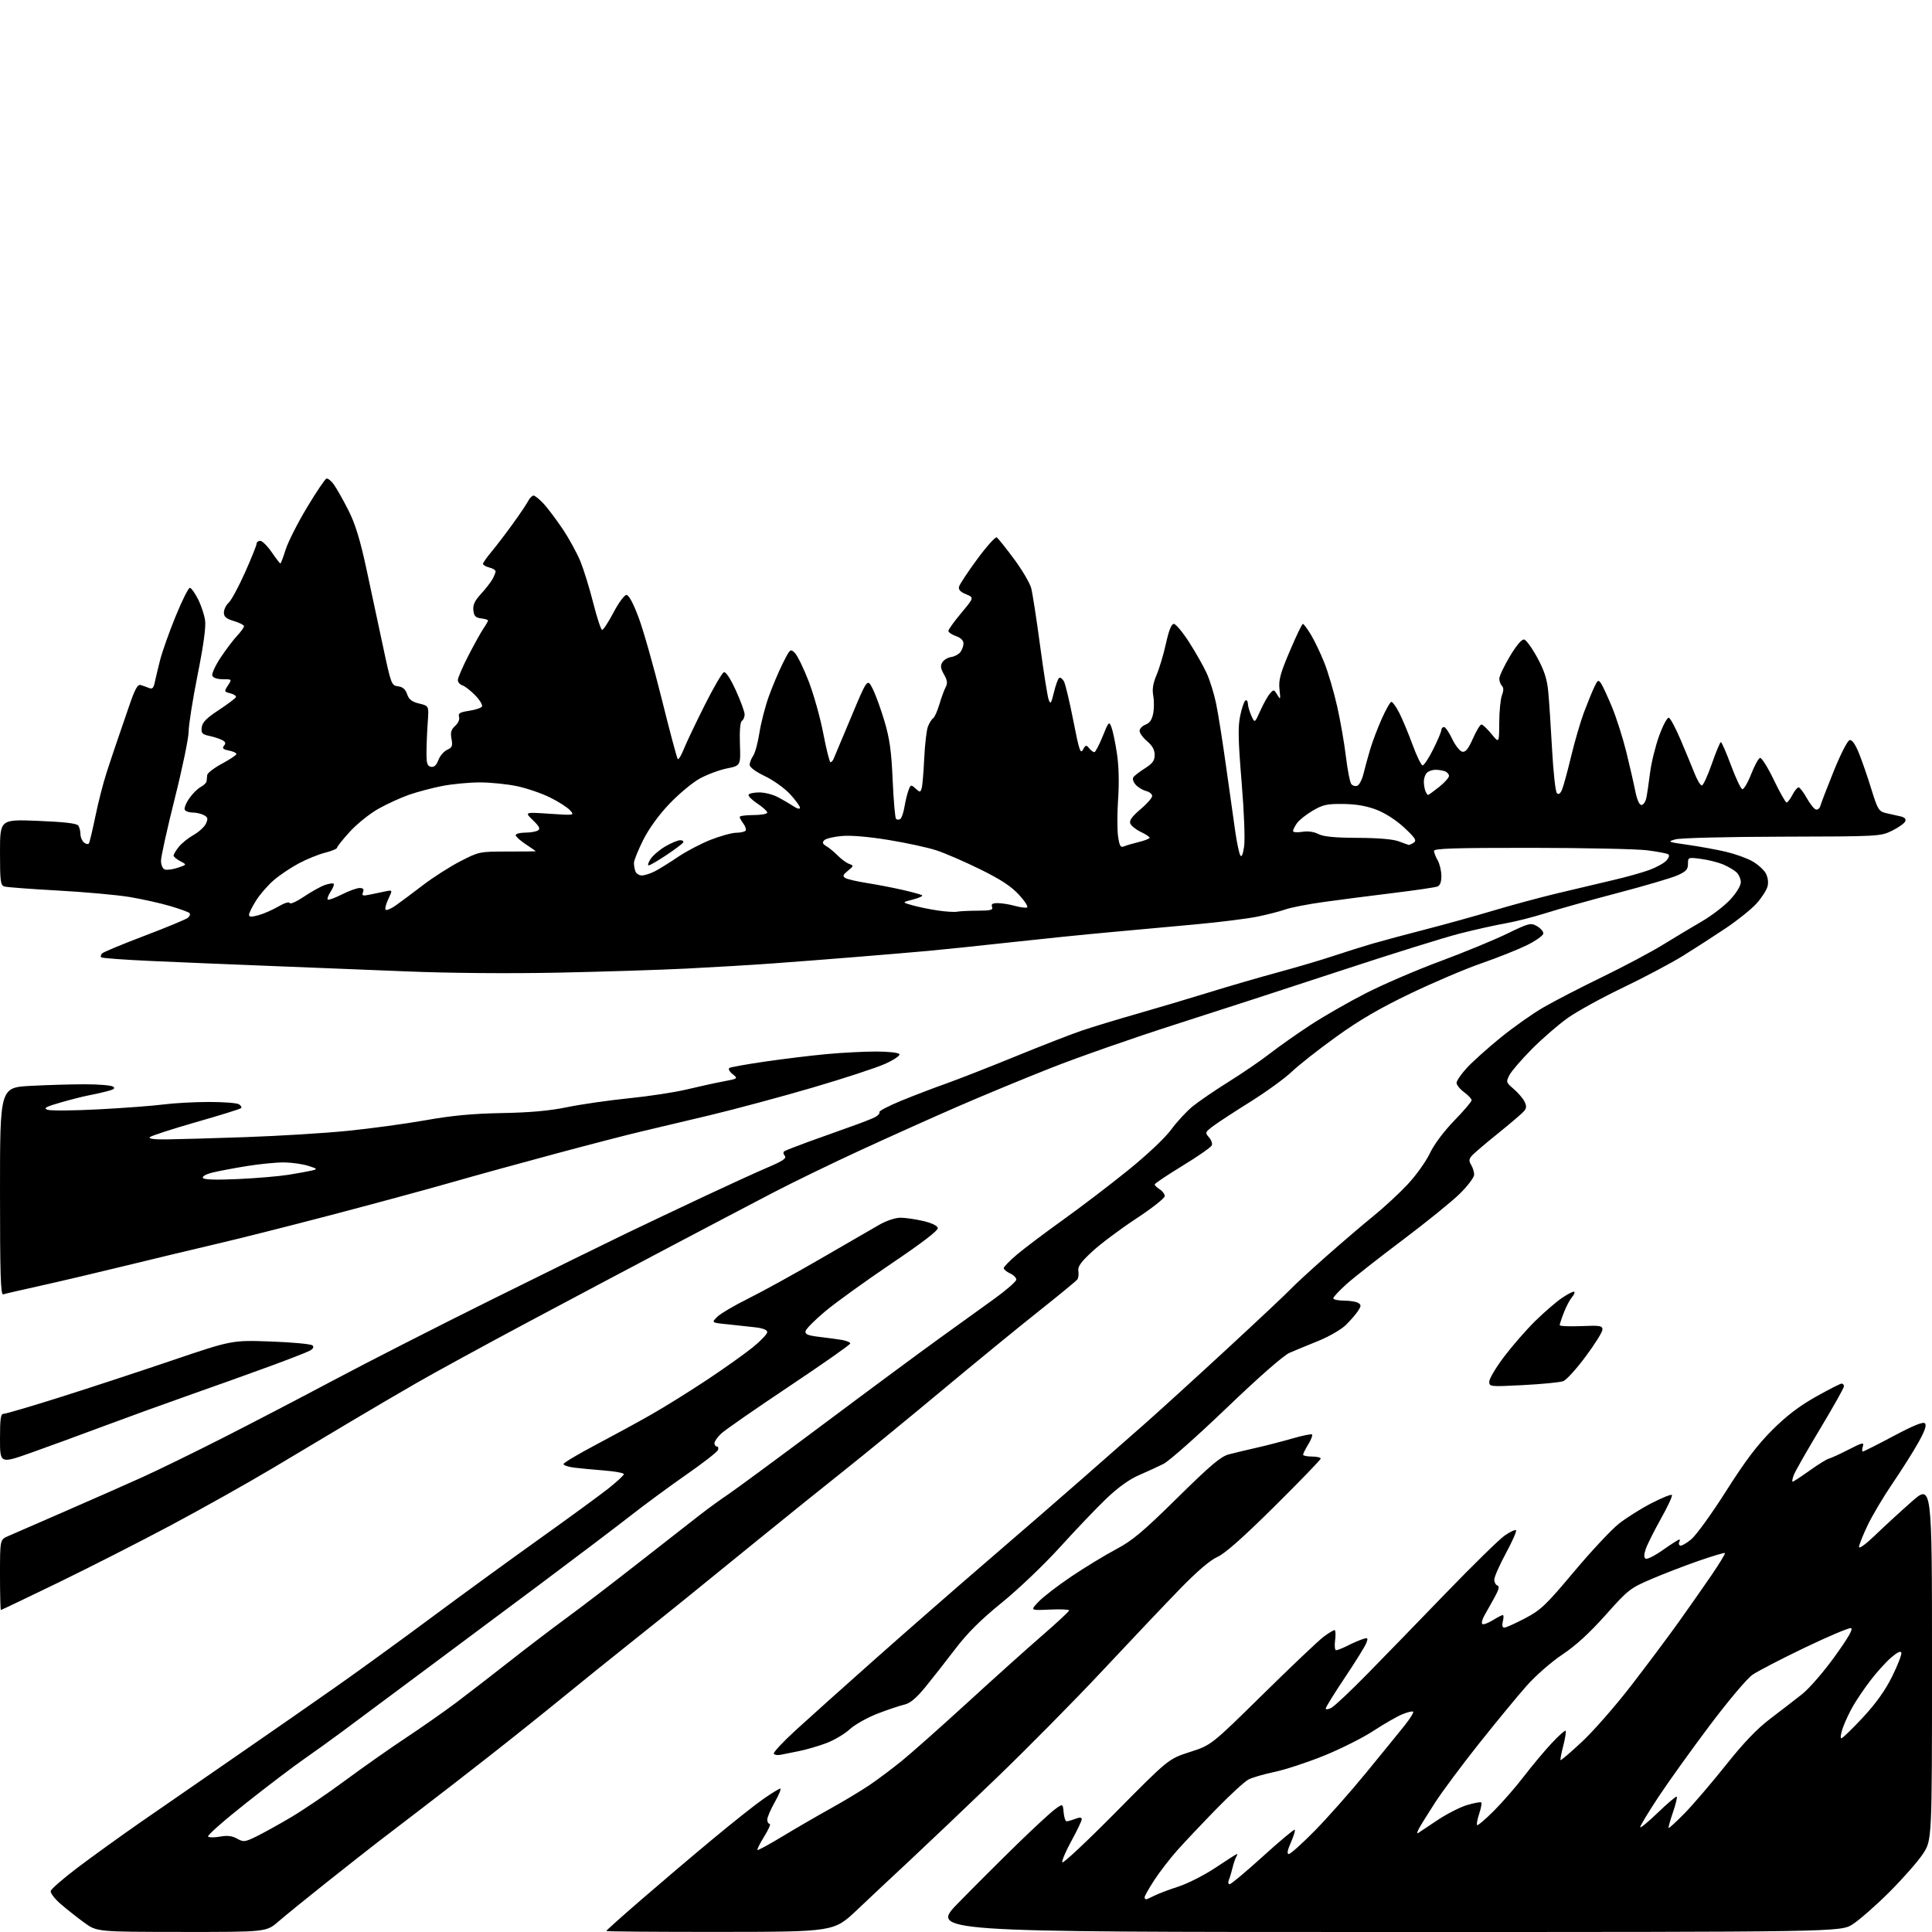 <?xml version="1.0" encoding="UTF-8" standalone="no"?>
<svg 
  version="1.1" 
  xmlns="http://www.w3.org/2000/svg" 
  xmlns:xlink="http://www.w3.org/1999/xlink" 
  xmlns:svg="http://www.w3.org/2000/svg"
  xmlns:rdf="http://www.w3.org/1999/02/22-rdf-syntax-ns#"
  xmlns:cc="http://creativecommons.org/ns#"
  xmlns:dc="http://purl.org/dc/elements/1.1/"
  viewBox="0 0 768 768"
  width="768"
  height="768"
>
<style>svg {background-color: white; }</style>"
<path stroke="none" fill="black" fill-rule="evenodd" d="M72.19,767.97C38.50,767.94 38.50,767.94 33.41,764.22C30.61,762.17 26.41,758.85 24.07,756.83C21.74,754.81 19.98,752.50 20.16,751.70C20.35,750.89 25.22,746.66 31.00,742.29C36.78,737.93 47.93,729.89 55.78,724.43C63.64,718.97 80.84,707.08 94.02,698.00C107.19,688.92 125.28,676.35 134.23,670.05C143.18,663.75 160.18,651.41 172.00,642.62C183.82,633.84 202.95,619.92 214.50,611.68C226.05,603.44 238.31,594.48 241.75,591.77C245.19,589.05 248.00,586.45 248.00,586.00C248.00,585.54 244.51,584.89 240.25,584.55C235.99,584.21 230.59,583.70 228.25,583.41C225.91,583.12 224.00,582.48 224.00,581.99C224.00,581.51 229.74,578.08 236.75,574.38C243.76,570.68 253.78,565.22 259.00,562.24C264.23,559.26 274.14,553.09 281.03,548.52C287.92,543.95 296.13,538.11 299.28,535.55C302.43,532.99 305.00,530.28 305.00,529.54C305.00,528.67 303.30,527.99 300.25,527.63C297.64,527.32 292.64,526.78 289.13,526.42C282.77,525.78 282.77,525.78 285.13,523.45C286.44,522.17 292.00,518.89 297.50,516.17C303.00,513.44 315.82,506.38 326.00,500.47C336.18,494.56 346.75,488.45 349.50,486.88C352.42,485.22 355.95,484.05 358.00,484.06C359.93,484.07 363.98,484.66 367.00,485.37C370.35,486.15 372.61,487.24 372.79,488.15C372.98,489.13 366.53,494.08 354.29,502.33C343.96,509.31 332.13,517.84 328.01,521.29C323.88,524.75 320.37,528.29 320.21,529.17C319.97,530.41 321.15,530.90 325.70,531.43C328.89,531.80 332.96,532.36 334.75,532.66C336.54,532.97 338.00,533.60 338.00,534.05C338.00,534.51 327.09,542.17 313.75,551.07C300.41,559.97 288.26,568.41 286.75,569.81C285.24,571.22 284.00,572.96 284.00,573.69C284.00,574.41 284.44,575.00 284.97,575.00C285.50,575.00 285.69,575.64 285.40,576.41C285.10,577.19 279.46,581.58 272.87,586.16C266.28,590.75 256.30,598.09 250.70,602.48C245.09,606.87 228.74,619.24 214.38,629.98C200.01,640.71 178.26,656.92 166.04,666.00C153.83,675.08 140.38,685.08 136.17,688.23C131.95,691.38 125.12,696.29 121.00,699.15C116.88,702.00 106.39,709.96 97.71,716.83C89.02,723.70 82.27,729.65 82.71,730.07C83.14,730.48 85.30,730.48 87.50,730.08C90.37,729.55 92.27,729.78 94.23,730.88C96.77,732.30 97.31,732.25 101.73,730.11C104.36,728.84 110.55,725.42 115.50,722.50C120.45,719.59 130.12,713.03 137.00,707.93C143.88,702.84 154.77,695.17 161.21,690.90C167.66,686.63 176.66,680.33 181.21,676.91C185.77,673.49 195.28,666.14 202.34,660.59C209.40,655.04 219.79,647.12 225.42,643.00C231.05,638.88 243.95,629.00 254.08,621.06C264.21,613.12 275.20,604.53 278.50,601.98C281.80,599.43 286.75,595.84 289.50,594.01C292.25,592.17 309.35,579.57 327.50,566.00C345.65,552.42 366.39,537.08 373.58,531.91C380.77,526.73 390.56,519.68 395.33,516.24C400.10,512.79 404.00,509.38 404.00,508.65C404.00,507.92 402.88,506.81 401.50,506.18C400.13,505.56 399.00,504.62 399.00,504.10C399.00,503.58 401.36,501.16 404.25,498.71C407.14,496.27 415.35,490.08 422.50,484.96C429.65,479.84 441.32,470.94 448.44,465.18C456.03,459.04 463.10,452.37 465.56,449.03C467.86,445.90 471.71,441.74 474.12,439.78C476.53,437.82 483.00,433.40 488.50,429.96C494.00,426.53 501.33,421.51 504.79,418.81C508.26,416.11 515.46,411.03 520.80,407.53C526.15,404.03 536.14,398.29 543.01,394.79C549.88,391.28 563.15,385.57 572.50,382.11C581.85,378.64 593.73,373.75 598.91,371.24C607.74,366.95 608.48,366.76 610.91,368.12C612.33,368.92 613.50,370.23 613.50,371.04C613.50,371.84 610.58,373.94 607.00,375.71C603.42,377.47 595.33,380.70 589.00,382.89C582.67,385.07 569.93,390.49 560.67,394.93C548.47,400.78 540.36,405.51 531.17,412.13C524.20,417.14 516.25,423.40 513.50,426.03C510.75,428.66 503.32,434.04 497.00,437.99C490.68,441.94 484.01,446.30 482.19,447.68C479.04,450.07 478.96,450.30 480.56,452.06C481.48,453.09 482.01,454.53 481.72,455.28C481.44,456.02 476.21,459.67 470.10,463.39C464.00,467.11 459.00,470.47 459.00,470.84C459.00,471.21 459.90,472.08 461.00,472.77C462.10,473.45 463.00,474.68 463.00,475.49C463.00,476.30 457.84,480.35 451.54,484.49C445.24,488.64 437.43,494.49 434.18,497.50C429.67,501.67 428.36,503.50 428.66,505.23C428.87,506.48 428.70,507.99 428.27,508.58C427.85,509.18 420.98,514.83 413.00,521.16C405.02,527.48 387.47,541.84 374.00,553.08C360.52,564.31 343.25,578.45 335.63,584.50C328.00,590.55 312.93,602.68 302.13,611.45C291.33,620.22 278.04,631.02 272.58,635.45C267.12,639.88 256.99,648.00 250.06,653.50C243.14,659.00 231.40,668.46 223.98,674.52C216.57,680.58 203.30,691.19 194.50,698.08C185.70,704.98 173.55,714.40 167.50,719.00C161.45,723.61 153.57,729.64 150.00,732.40C146.43,735.16 137.20,742.42 129.50,748.54C121.80,754.65 113.34,761.53 110.69,763.83C105.88,768.00 105.88,768.00 72.19,767.97zM286.25,767.96C261.36,767.98 241.00,767.82 241.00,767.60C241.00,767.38 247.19,761.84 254.75,755.30C262.31,748.75 275.02,737.96 283.00,731.33C290.98,724.69 300.16,717.40 303.42,715.13C306.67,712.86 309.71,711.00 310.17,711.00C310.64,711.00 309.66,713.40 308.01,716.33C306.35,719.26 305.00,722.41 305.00,723.33C305.00,724.25 305.43,725.00 305.96,725.00C306.49,725.00 305.52,727.25 303.80,730.01C302.09,732.77 300.87,735.19 301.09,735.40C301.32,735.61 305.77,733.19 311.00,730.02C316.23,726.86 324.77,721.90 330.00,719.00C335.23,716.10 342.20,711.91 345.50,709.69C348.80,707.47 354.65,703.09 358.50,699.96C362.35,696.83 374.05,686.44 384.50,676.88C394.95,667.31 408.34,655.30 414.25,650.17C420.16,645.05 425.00,640.54 425.00,640.16C425.00,639.78 421.51,639.63 417.25,639.83C409.50,640.20 409.50,640.20 412.87,636.68C414.72,634.75 420.61,630.22 425.97,626.62C431.32,623.02 439.25,618.20 443.60,615.89C450.15,612.42 454.31,608.93 468.00,595.44C481.26,582.37 485.28,578.98 488.50,578.13C490.70,577.55 495.65,576.36 499.50,575.50C503.35,574.63 509.77,572.97 513.77,571.81C517.76,570.65 521.27,569.94 521.57,570.24C521.87,570.53 521.19,572.29 520.06,574.14C518.93,575.99 518.01,577.84 518.00,578.25C518.00,578.66 519.58,579.00 521.50,579.00C523.42,579.00 525.00,579.36 525.00,579.81C525.00,580.25 516.74,588.80 506.65,598.80C494.04,611.29 486.92,617.59 483.90,618.93C481.03,620.20 475.84,624.64 468.99,631.69C463.21,637.63 449.39,652.21 438.28,664.09C427.17,675.96 408.05,695.31 395.79,707.09C383.53,718.87 368.19,733.46 361.70,739.51C355.20,745.55 345.75,754.42 340.70,759.21C331.50,767.92 331.50,767.92 286.25,767.96zM550.61,768.00C369.61,768.00 369.61,768.00 381.06,756.32C387.35,749.89 397.78,739.48 404.23,733.19C410.69,726.89 417.44,720.65 419.23,719.32C422.50,716.90 422.50,716.90 422.81,720.45C422.98,722.40 423.51,724.00 424.00,724.00C424.48,724.00 426.02,723.56 427.43,723.02C429.26,722.33 430.00,722.38 430.00,723.19C430.00,723.82 428.17,727.66 425.94,731.73C423.70,735.80 422.05,739.66 422.27,740.31C422.49,740.96 432.08,731.97 443.58,720.34C464.50,699.19 464.50,699.19 473.00,696.45C481.50,693.72 481.50,693.72 502.00,673.55C513.27,662.45 524.12,652.17 526.09,650.69C528.07,649.21 530.04,648.00 530.48,648.00C530.91,648.00 531.02,649.80 530.73,652.00C530.43,654.22 530.61,656.00 531.13,656.00C531.65,656.00 533.75,655.16 535.79,654.13C537.83,653.10 540.51,651.94 541.75,651.56C543.78,650.93 543.91,651.09 543.11,653.18C542.62,654.46 538.79,660.61 534.61,666.86C530.42,673.11 527.00,678.64 527.00,679.15C527.00,679.66 528.01,679.53 529.25,678.88C530.49,678.22 536.84,672.24 543.37,665.59C549.90,658.94 564.02,644.41 574.74,633.30C585.47,622.19 596.00,611.89 598.14,610.40C600.28,608.92 602.31,607.97 602.64,608.30C602.97,608.63 601.16,612.74 598.62,617.44C596.08,622.14 594.00,626.85 594.00,627.91C594.00,628.97 594.56,630.03 595.25,630.26C596.15,630.57 595.81,631.92 594.05,635.09C592.71,637.52 590.92,640.71 590.07,642.19C589.23,643.66 588.84,645.18 589.22,645.55C589.59,645.92 591.43,645.28 593.32,644.11C595.20,642.95 597.03,642.00 597.39,642.00C597.75,642.00 597.76,643.12 597.41,644.50C597.00,646.14 597.20,647.00 598.00,647.00C598.66,647.00 602.36,645.34 606.21,643.32C612.51,640.01 614.49,638.12 625.70,624.76C632.56,616.59 640.61,607.98 643.60,605.64C646.58,603.30 652.39,599.65 656.51,597.53C660.63,595.41 664.27,593.94 664.60,594.27C664.93,594.60 662.98,598.84 660.26,603.68C657.54,608.53 654.83,613.95 654.22,615.73C653.46,617.96 653.44,619.15 654.16,619.60C654.74,619.96 657.84,618.39 661.06,616.12C664.27,613.86 667.18,612.00 667.51,612.00C667.84,612.00 667.86,612.42 667.54,612.93C667.23,613.44 667.35,614.10 667.81,614.38C668.28,614.67 670.28,613.57 672.26,611.94C674.24,610.30 680.49,601.66 686.15,592.73C693.76,580.74 698.54,574.41 704.47,568.48C710.18,562.79 715.20,558.95 721.82,555.23C726.94,552.35 731.56,550.00 732.07,550.00C732.58,550.00 733.00,550.49 733.00,551.10C733.00,551.70 728.74,559.28 723.54,567.94C718.33,576.60 713.62,584.88 713.06,586.34C712.50,587.80 712.30,589.00 712.60,589.00C712.90,589.00 715.93,587.01 719.34,584.58C722.75,582.14 726.20,580.01 727.00,579.83C727.81,579.65 731.32,578.04 734.80,576.26C740.46,573.36 741.06,573.23 740.50,575.01C740.15,576.10 740.15,577.00 740.51,577.00C740.86,577.00 746.33,574.24 752.65,570.88C760.69,566.60 764.47,565.07 765.20,565.80C765.94,566.54 765.14,568.84 762.56,573.46C760.53,577.09 755.95,584.34 752.38,589.57C748.81,594.80 744.34,602.31 742.44,606.26C740.55,610.21 739.00,614.12 739.00,614.94C739.00,615.79 741.71,613.82 745.25,610.41C748.69,607.09 755.21,601.09 759.75,597.08C768.00,589.79 768.00,589.79 768.00,660.66C768.00,731.53 768.00,731.53 764.35,737.01C762.35,740.03 756.33,746.86 750.99,752.19C745.64,757.52 739.09,763.25 736.44,764.94C731.61,768.00 731.61,768.00 550.61,768.00zM455.55,755.00C455.85,755.00 457.34,754.36 458.85,753.58C460.36,752.80 464.67,751.16 468.43,749.95C472.18,748.74 478.87,745.33 483.28,742.37C487.69,739.42 491.49,737.00 491.71,737.00C491.94,737.00 491.81,737.50 491.43,738.12C491.05,738.73 490.40,740.65 489.98,742.37C489.57,744.09 488.91,746.29 488.51,747.25C488.10,748.25 488.23,749.00 488.81,749.00C489.38,749.00 495.32,744.02 502.02,737.94C508.73,731.85 514.42,727.09 514.69,727.35C514.95,727.62 514.25,729.90 513.14,732.42C511.75,735.56 511.49,737.00 512.33,737.00C512.99,737.00 517.64,732.84 522.64,727.75C527.65,722.66 536.87,712.25 543.12,704.62C549.38,696.98 556.25,688.54 558.40,685.85C560.54,683.16 562.05,680.72 561.76,680.42C561.46,680.13 559.48,680.61 557.36,681.49C555.24,682.37 550.06,685.35 545.85,688.11C541.64,690.86 532.78,695.30 526.16,697.97C519.54,700.64 510.72,703.53 506.55,704.39C502.39,705.26 497.74,706.61 496.24,707.41C494.73,708.21 488.97,713.50 483.43,719.18C477.89,724.86 470.95,732.20 468.01,735.50C465.07,738.80 460.94,744.16 458.83,747.41C456.72,750.65 455.00,753.69 455.00,754.16C455.00,754.62 455.25,755.00 455.55,755.00zM563.65,728.71C564.12,728.41 567.55,726.12 571.29,723.62C575.02,721.11 580.38,718.37 583.21,717.53C586.03,716.69 588.56,716.23 588.83,716.50C589.10,716.77 588.73,718.79 588.00,721.00C587.27,723.21 586.90,725.23 587.17,725.51C587.45,725.78 590.46,723.22 593.87,719.81C597.28,716.40 602.64,710.25 605.78,706.13C608.93,702.02 613.83,696.15 616.68,693.09C619.53,690.03 622.08,687.74 622.35,688.01C622.62,688.28 622.20,690.94 621.43,693.93C620.65,696.91 620.17,699.50 620.34,699.68C620.52,699.86 624.34,696.59 628.82,692.42C633.31,688.25 642.08,678.24 648.32,670.17C654.55,662.10 663.02,650.77 667.15,645.00C671.27,639.23 677.22,630.73 680.37,626.13C683.51,621.52 685.91,617.58 685.69,617.36C685.47,617.14 680.74,618.55 675.16,620.49C669.59,622.43 661.10,625.70 656.31,627.76C648.00,631.32 647.15,632.00 638.24,642.00C631.90,649.12 626.38,654.17 621.08,657.70C616.63,660.67 610.49,666.04 606.80,670.20C603.24,674.22 594.79,684.48 588.01,693.00C581.23,701.52 573.36,712.10 570.51,716.50C567.66,720.90 564.76,725.57 564.06,726.87C563.37,728.17 563.18,729.00 563.65,728.71zM659.04,720.53C662.91,716.80 666.28,713.95 666.54,714.21C666.80,714.46 666.10,717.29 665.00,720.50C663.90,723.71 663.14,726.47 663.31,726.64C663.49,726.82 666.37,724.16 669.73,720.73C673.08,717.30 680.40,708.75 686.00,701.72C693.14,692.75 698.42,687.23 703.71,683.22C707.86,680.07 713.56,675.68 716.37,673.45C719.22,671.19 724.97,664.55 729.36,658.45C734.89,650.75 736.79,647.41 735.75,647.20C734.93,647.04 726.66,650.54 717.38,654.99C708.10,659.44 698.76,664.29 696.64,665.75C694.45,667.27 687.09,676.00 679.59,685.96C672.33,695.61 663.16,708.41 659.20,714.40C655.24,720.40 652.00,725.76 652.00,726.32C652.00,726.87 655.17,724.27 659.04,720.53zM310.31,697.55C309.11,697.80 307.88,697.62 307.59,697.14C307.29,696.66 311.20,692.47 316.27,687.82C321.35,683.17 335.62,670.38 348.00,659.39C360.38,648.41 380.62,630.72 393.00,620.08C405.38,609.44 422.22,594.84 430.43,587.62C438.64,580.40 449.66,570.72 454.93,566.10C460.19,561.47 474.85,548.14 487.50,536.46C500.15,524.78 511.62,513.99 513.00,512.49C514.38,510.99 520.67,505.19 527.00,499.59C533.33,494.00 541.88,486.68 546.02,483.34C550.15,479.99 556.25,474.35 559.57,470.80C562.88,467.26 566.84,461.72 568.37,458.50C570.05,454.95 573.88,449.81 578.07,445.49C581.88,441.56 585.00,437.90 585.00,437.36C585.00,436.82 583.65,435.38 582.00,434.16C580.35,432.94 579.00,431.27 579.00,430.45C579.00,429.63 580.87,426.93 583.15,424.45C585.44,421.97 591.46,416.57 596.55,412.44C601.63,408.30 609.32,402.88 613.65,400.39C617.97,397.89 628.48,392.46 637.00,388.33C645.52,384.19 656.33,378.45 661.00,375.57C665.67,372.69 672.68,368.49 676.56,366.24C680.44,363.98 685.50,360.09 687.81,357.59C690.27,354.92 692.00,352.07 692.00,350.68C692.00,349.38 691.20,347.58 690.21,346.69C689.23,345.80 686.83,344.41 684.88,343.59C682.93,342.78 679.01,341.80 676.17,341.43C671.06,340.75 671.00,340.77 671.00,343.43C671.00,345.63 670.23,346.45 666.75,347.99C664.41,349.02 653.73,352.17 643.00,354.98C632.27,357.80 619.45,361.39 614.50,362.97C609.55,364.54 602.35,366.37 598.50,367.04C594.65,367.70 586.48,369.52 580.35,371.08C574.22,372.64 552.84,379.31 532.85,385.90C512.86,392.49 483.20,402.13 466.96,407.32C450.71,412.52 428.66,420.23 417.96,424.45C407.25,428.67 390.40,435.65 380.50,439.96C370.60,444.27 353.27,452.06 341.98,457.26C330.69,462.46 315.17,470.00 307.48,474.01C299.79,478.02 281.57,487.58 267.00,495.27C252.43,502.95 226.55,516.68 209.50,525.77C192.45,534.87 172.65,545.68 165.50,549.80C158.35,553.92 146.65,560.78 139.50,565.05C132.35,569.32 118.40,577.64 108.50,583.55C98.60,589.45 80.38,599.68 68.00,606.28C55.62,612.87 35.42,623.16 23.10,629.14C10.78,635.11 0.55,640.00 0.35,640.00C0.16,640.00 0.00,633.71 0.00,626.01C0.00,612.03 0.00,612.03 3.25,610.62C5.04,609.85 15.27,605.39 26.00,600.71C36.73,596.04 50.45,589.98 56.50,587.25C62.55,584.52 76.95,577.49 88.50,571.63C100.05,565.76 120.07,555.33 133.00,548.45C145.93,541.56 174.28,527.11 196.00,516.34C217.72,505.57 241.57,493.84 249.00,490.27C256.43,486.70 270.38,480.08 280.00,475.56C289.62,471.04 300.99,465.85 305.26,464.03C311.24,461.48 312.77,460.43 311.96,459.45C311.33,458.70 311.28,457.95 311.83,457.61C312.33,457.29 316.52,455.66 321.12,453.97C325.73,452.29 333.15,449.63 337.61,448.06C342.07,446.50 346.69,444.70 347.88,444.06C349.08,443.42 349.84,442.54 349.57,442.11C349.30,441.67 353.22,439.62 358.29,437.54C363.35,435.47 371.31,432.43 375.96,430.78C380.61,429.14 392.99,424.30 403.46,420.02C413.93,415.74 425.88,411.09 430.00,409.69C434.12,408.29 444.02,405.28 452.00,403.00C459.98,400.72 472.80,396.90 480.50,394.52C488.20,392.13 500.57,388.53 508.00,386.52C515.42,384.51 525.33,381.58 530.00,380.02C534.67,378.46 541.65,376.27 545.50,375.14C549.35,374.02 558.80,371.48 566.50,369.50C574.20,367.52 586.35,364.15 593.50,362.01C600.65,359.87 612.12,356.77 619.00,355.12C625.88,353.47 635.77,351.12 641.00,349.91C646.23,348.71 652.80,346.87 655.61,345.84C658.43,344.80 661.49,343.11 662.43,342.08C663.46,340.94 663.74,339.96 663.13,339.58C662.58,339.24 658.84,338.53 654.81,338.01C650.79,337.49 630.06,337.05 608.75,337.03C578.38,337.01 570.01,337.27 570.04,338.25C570.05,338.94 570.71,340.62 571.50,342.00C572.29,343.38 572.95,346.14 572.96,348.14C572.99,350.61 572.47,351.99 571.37,352.41C570.47,352.76 562.48,353.93 553.62,355.01C544.75,356.09 532.42,357.69 526.22,358.55C520.02,359.41 513.14,360.74 510.94,361.52C508.75,362.30 503.70,363.59 499.72,364.40C495.75,365.20 484.85,366.57 475.50,367.43C466.15,368.29 450.62,369.72 441.00,370.59C431.38,371.46 413.60,373.27 401.50,374.61C389.40,375.95 374.77,377.47 369.00,377.99C363.23,378.51 350.18,379.62 340.00,380.44C329.82,381.27 314.98,382.42 307.00,382.99C299.02,383.57 283.73,384.48 273.00,385.02C262.27,385.56 239.10,386.29 221.50,386.65C202.22,387.04 178.37,386.84 161.50,386.14C146.10,385.50 121.35,384.51 106.50,383.94C91.65,383.36 70.79,382.49 60.15,382.01C49.51,381.53 40.54,380.87 40.22,380.55C39.90,380.23 40.08,379.52 40.62,378.98C41.17,378.43 48.75,375.29 57.47,371.98C66.19,368.67 73.95,365.46 74.71,364.83C75.47,364.20 75.73,363.35 75.29,362.94C74.86,362.52 71.35,361.26 67.50,360.13C63.65,359.00 56.45,357.40 51.50,356.57C46.55,355.75 33.73,354.59 23.00,354.00C12.27,353.41 2.71,352.69 1.75,352.40C0.20,351.93 0.00,350.37 0.00,338.78C0.00,325.69 0.00,325.69 15.17,326.31C25.85,326.75 30.58,327.31 31.16,328.22C31.60,328.92 31.98,330.46 31.98,331.63C31.99,332.80 32.63,334.28 33.41,334.93C34.19,335.57 35.06,335.71 35.35,335.24C35.65,334.76 36.80,329.90 37.93,324.44C39.05,318.97 41.06,311.12 42.41,307.00C43.75,302.88 45.55,297.48 46.41,295.00C47.27,292.52 49.41,286.30 51.15,281.18C53.61,273.95 54.68,271.96 55.91,272.31C56.79,272.57 58.27,273.09 59.21,273.48C60.53,274.02 61.05,273.53 61.50,271.34C61.83,269.78 62.77,265.80 63.61,262.50C64.44,259.20 67.23,251.32 69.81,245.00C72.39,238.68 74.95,233.57 75.50,233.66C76.05,233.74 77.49,235.77 78.71,238.16C79.92,240.55 81.18,244.30 81.51,246.50C81.91,249.17 80.93,256.39 78.55,268.27C76.60,278.05 75.00,288.17 74.99,290.77C74.98,293.37 72.51,305.33 69.49,317.35C66.47,329.37 64.00,340.52 64.00,342.13C64.00,343.78 64.64,345.31 65.46,345.62C66.26,345.93 68.59,345.63 70.63,344.96C74.34,343.73 74.34,343.73 71.67,342.33C70.20,341.57 69.00,340.56 69.00,340.10C69.00,339.64 69.92,338.10 71.04,336.68C72.16,335.25 74.82,333.11 76.94,331.92C79.06,330.72 81.28,328.69 81.87,327.39C82.76,325.44 82.62,324.87 81.04,324.02C79.99,323.46 78.00,323.00 76.62,323.00C75.25,323.00 73.83,322.53 73.47,321.95C73.11,321.37 73.87,319.36 75.15,317.49C76.43,315.61 78.50,313.53 79.74,312.87C80.98,312.21 82.05,311.18 82.12,310.58C82.18,309.99 82.29,308.86 82.37,308.08C82.44,307.31 85.08,305.28 88.23,303.58C91.39,301.89 93.98,300.15 93.98,299.73C93.99,299.30 92.64,298.68 90.98,298.35C88.65,297.88 88.21,297.45 89.05,296.44C89.85,295.47 89.67,294.90 88.31,294.19C87.32,293.66 85.01,292.92 83.19,292.53C80.34,291.91 79.93,291.45 80.19,289.16C80.43,287.14 82.06,285.47 87.00,282.23C90.58,279.88 93.63,277.57 93.79,277.10C93.96,276.63 92.94,275.95 91.53,275.60C89.07,274.98 89.04,274.88 90.61,272.48C92.23,270.00 92.23,270.00 88.58,270.00C86.37,270.00 84.72,269.45 84.40,268.59C84.10,267.82 85.58,264.60 87.68,261.43C89.78,258.27 92.73,254.36 94.25,252.74C95.76,251.11 97.00,249.40 97.00,248.93C97.00,248.46 95.20,247.54 93.00,246.88C89.92,245.96 89.00,245.18 89.00,243.50C89.00,242.29 89.86,240.54 90.90,239.59C91.95,238.64 94.87,233.23 97.40,227.57C99.93,221.90 102.00,216.75 102.00,216.13C102.00,215.51 102.65,215.00 103.45,215.00C104.25,215.00 106.30,217.03 108.00,219.50C109.70,221.98 111.26,224.00 111.45,224.00C111.65,224.00 112.60,221.51 113.55,218.47C114.51,215.43 118.31,207.92 122.01,201.77C125.70,195.62 129.19,190.44 129.76,190.25C130.33,190.06 131.69,191.16 132.78,192.70C133.87,194.24 136.43,198.78 138.47,202.79C141.18,208.13 143.08,214.27 145.58,225.79C147.45,234.43 150.46,248.47 152.26,257.00C155.46,272.05 155.63,272.51 158.20,272.81C160.06,273.03 161.14,273.95 161.83,275.94C162.57,278.07 163.74,278.98 166.66,279.68C170.50,280.61 170.50,280.61 170.04,287.06C169.78,290.60 169.56,295.97 169.54,298.98C169.51,303.48 169.82,304.52 171.31,304.81C172.56,305.06 173.46,304.25 174.25,302.16C174.87,300.50 176.44,298.66 177.74,298.07C179.74,297.16 180.00,296.51 179.48,293.72C178.99,291.16 179.32,290.02 180.94,288.55C182.17,287.44 182.80,285.96 182.48,284.95C182.04,283.56 182.80,283.11 186.45,282.56C188.93,282.19 191.24,281.42 191.59,280.86C191.94,280.29 190.74,278.29 188.92,276.42C187.11,274.55 184.81,272.76 183.81,272.44C182.81,272.12 182.00,271.18 182.00,270.34C182.00,269.49 183.88,265.14 186.18,260.65C188.48,256.17 191.18,251.31 192.18,249.85C193.18,248.39 194.00,246.95 194.00,246.66C194.00,246.37 192.76,245.99 191.25,245.82C189.06,245.56 188.43,244.92 188.17,242.62C187.93,240.48 188.69,238.82 191.17,236.12C193.00,234.13 195.06,231.49 195.75,230.26C196.44,229.03 197.00,227.62 197.00,227.12C197.00,226.62 195.88,225.93 194.50,225.59C193.12,225.24 192.00,224.60 192.00,224.16C192.00,223.72 193.48,221.59 195.29,219.43C197.10,217.27 200.86,212.35 203.65,208.50C206.45,204.65 209.26,200.49 209.90,199.25C210.54,198.01 211.53,197.00 212.09,197.00C212.65,197.00 214.46,198.46 216.12,200.25C217.77,202.04 221.20,206.61 223.74,210.40C226.28,214.20 229.44,219.99 230.77,223.27C232.09,226.56 234.38,233.97 235.84,239.75C237.30,245.53 238.88,250.31 239.34,250.38C239.81,250.44 241.84,247.35 243.86,243.50C245.89,239.64 248.20,236.50 249.02,236.50C249.97,236.50 251.71,239.73 253.87,245.50C255.73,250.45 259.85,265.00 263.04,277.83C266.23,290.67 269.10,301.43 269.42,301.75C269.74,302.07 270.79,300.36 271.75,297.94C272.71,295.51 276.43,287.70 280.00,280.57C283.57,273.44 287.07,267.43 287.77,267.21C288.54,266.98 290.40,269.81 292.52,274.47C294.43,278.67 296.00,282.96 296.00,284.00C296.00,285.03 295.51,286.18 294.92,286.55C294.24,286.97 293.95,290.41 294.13,295.79C294.43,304.36 294.43,304.36 288.97,305.46C285.96,306.07 281.12,307.87 278.20,309.47C275.29,311.07 269.84,315.60 266.09,319.54C261.83,324.02 257.92,329.43 255.64,333.99C253.64,337.99 252.00,342.07 252.00,343.05C252.00,344.03 252.27,345.55 252.61,346.42C252.94,347.29 254.09,348.00 255.16,348.00C256.23,348.00 258.54,347.26 260.30,346.36C262.06,345.45 266.19,342.89 269.48,340.66C272.78,338.43 278.63,335.36 282.48,333.84C286.34,332.32 290.94,331.05 292.69,331.03C294.45,331.02 296.12,330.62 296.41,330.15C296.70,329.68 296.29,328.44 295.50,327.40C294.71,326.35 294.05,325.16 294.03,324.75C294.01,324.34 296.48,324.00 299.50,324.00C302.52,324.00 305.00,323.56 305.00,323.01C305.00,322.47 303.21,320.84 301.02,319.39C298.83,317.94 297.28,316.36 297.58,315.88C297.87,315.40 299.80,315.00 301.85,315.00C303.90,315.00 307.13,315.80 309.04,316.79C310.94,317.77 313.74,319.40 315.25,320.40C316.90,321.50 318.00,321.78 318.00,321.09C318.00,320.47 316.23,318.04 314.08,315.70C311.92,313.36 307.42,310.13 304.08,308.54C300.40,306.78 298.00,305.00 298.00,304.04C298.00,303.16 298.62,301.56 299.38,300.47C300.15,299.38 301.27,295.26 301.88,291.31C302.50,287.35 304.18,280.83 305.62,276.81C307.07,272.79 309.58,266.85 311.21,263.61C314.10,257.87 314.21,257.77 316.01,259.61C317.02,260.65 319.47,265.69 321.46,270.82C323.44,275.94 326.06,285.28 327.27,291.57C328.48,297.86 329.76,303.00 330.13,303.00C330.49,303.00 331.03,302.44 331.33,301.75C331.64,301.06 334.79,293.56 338.33,285.08C344.78,269.66 344.78,269.66 346.88,273.76C348.03,276.01 350.15,281.83 351.59,286.68C353.65,293.64 354.35,298.60 354.85,310.17C355.21,318.24 355.81,325.14 356.18,325.52C356.56,325.89 357.31,325.93 357.85,325.59C358.39,325.26 359.15,323.08 359.54,320.74C359.93,318.41 360.66,315.43 361.15,314.12C362.01,311.85 362.14,311.82 363.93,313.44C365.71,315.05 365.85,315.04 366.38,313.32C366.69,312.32 367.14,307.00 367.39,301.50C367.65,296.00 368.31,290.31 368.86,288.85C369.42,287.39 370.34,285.91 370.91,285.55C371.48,285.20 372.60,282.72 373.40,280.04C374.19,277.35 375.33,274.25 375.92,273.15C376.74,271.61 376.59,270.44 375.25,268.09C373.90,265.74 373.75,264.63 374.60,263.27C375.21,262.30 376.78,261.36 378.10,261.18C379.42,261.00 381.06,260.13 381.75,259.24C382.44,258.35 383.00,256.78 383.00,255.76C383.00,254.59 381.88,253.51 380.00,252.85C378.35,252.27 377.00,251.35 377.00,250.80C377.00,250.25 379.30,247.04 382.12,243.67C387.24,237.54 387.24,237.54 384.01,236.22C381.75,235.30 380.92,234.40 381.24,233.19C381.49,232.25 384.74,227.33 388.47,222.26C392.20,217.19 395.69,213.31 396.22,213.63C396.75,213.96 399.83,217.80 403.06,222.17C406.30,226.54 409.39,231.77 409.92,233.80C410.45,235.84 412.05,246.14 413.46,256.71C414.87,267.27 416.41,276.93 416.87,278.17C417.59,280.11 417.87,279.71 418.95,275.21C419.64,272.34 420.58,269.76 421.05,269.47C421.52,269.18 422.37,269.82 422.95,270.90C423.52,271.98 425.20,279.00 426.67,286.52C428.96,298.23 429.50,299.87 430.49,298.02C431.52,296.09 431.78,296.03 432.94,297.43C433.66,298.29 434.59,299.00 435.02,299.00C435.44,299.00 436.92,296.19 438.31,292.75C440.71,286.79 440.87,286.62 441.81,289.06C442.36,290.47 443.34,295.14 443.99,299.44C444.74,304.39 444.92,311.04 444.47,317.60C444.08,323.29 444.08,330.02 444.46,332.55C445.03,336.35 445.44,337.03 446.82,336.45C447.75,336.05 450.41,335.27 452.75,334.70C455.09,334.13 457.00,333.37 457.00,333.02C457.00,332.66 455.41,331.61 453.47,330.69C451.53,329.76 449.65,328.25 449.30,327.34C448.85,326.16 450.02,324.53 453.33,321.73C455.90,319.57 458.00,317.17 458.00,316.41C458.00,315.66 456.91,314.76 455.57,314.43C454.24,314.09 452.39,312.99 451.48,311.97C450.56,310.96 450.11,309.63 450.49,309.02C450.86,308.42 452.93,306.81 455.08,305.45C458.17,303.50 459.00,302.36 459.00,300.08C459.00,298.08 458.06,296.39 456.00,294.65C454.35,293.27 453.00,291.41 453.00,290.54C453.00,289.67 454.07,288.54 455.38,288.05C457.03,287.42 457.95,286.06 458.42,283.57C458.79,281.61 458.79,278.42 458.43,276.48C457.96,274.00 458.36,271.57 459.78,268.23C460.89,265.63 462.56,260.01 463.50,255.75C464.64,250.57 465.67,248.00 466.61,248.00C467.38,248.00 470.11,251.26 472.67,255.25C475.23,259.24 478.36,264.75 479.63,267.51C480.89,270.26 482.59,275.66 483.39,279.51C484.20,283.35 486.02,294.82 487.43,305.00C488.85,315.18 490.50,326.88 491.10,331.00C491.71,335.12 492.57,339.16 493.01,339.96C493.55,340.94 494.06,339.82 494.55,336.54C494.97,333.70 494.56,322.95 493.56,310.87C492.19,294.33 492.07,288.96 492.99,284.56C493.62,281.52 494.55,278.78 495.07,278.46C495.58,278.14 496.02,278.70 496.05,279.69C496.07,280.69 496.69,282.85 497.43,284.50C498.77,287.50 498.77,287.50 501.01,282.50C502.24,279.75 503.95,276.69 504.82,275.71C506.31,274.00 506.45,274.02 507.75,276.21C509.01,278.33 509.08,278.16 508.62,274.05C508.22,270.35 508.91,267.77 512.72,258.80C515.24,252.86 517.57,248.00 517.91,248.00C518.24,248.00 519.68,249.93 521.10,252.28C522.53,254.64 524.92,259.64 526.42,263.40C527.93,267.16 530.22,274.94 531.52,280.69C532.82,286.44 534.40,295.50 535.03,300.82C535.67,306.15 536.63,311.04 537.17,311.69C537.70,312.35 538.78,312.64 539.56,312.34C540.34,312.04 541.43,309.93 541.99,307.65C542.55,305.37 543.73,301.02 544.63,298.00C545.52,294.98 547.60,289.46 549.26,285.75C550.91,282.04 552.65,279.00 553.11,279.00C553.58,279.00 554.95,280.91 556.17,283.25C557.38,285.59 559.75,291.26 561.44,295.85C563.12,300.45 564.95,304.23 565.50,304.25C566.05,304.28 567.94,301.42 569.70,297.90C571.46,294.38 572.92,290.94 572.95,290.25C572.98,289.56 573.45,289.00 574.01,289.00C574.57,289.00 576.03,291.13 577.27,293.74C578.51,296.34 580.31,298.63 581.28,298.82C582.59,299.07 583.68,297.71 585.51,293.58C586.86,290.51 588.39,288.00 588.89,288.00C589.39,288.00 591.18,289.69 592.87,291.75C595.93,295.50 595.93,295.50 595.97,287.32C595.98,282.81 596.47,277.90 597.04,276.40C597.75,274.52 597.75,273.35 597.04,272.64C596.47,272.07 596.00,270.78 596.00,269.77C596.00,268.76 597.88,264.79 600.18,260.93C602.80,256.54 604.92,254.03 605.86,254.21C606.68,254.37 609.03,257.61 611.09,261.41C613.89,266.57 614.99,269.98 615.45,274.91C615.80,278.53 616.48,288.87 616.97,297.88C617.46,306.89 618.32,314.72 618.88,315.28C619.58,315.98 620.23,315.54 620.93,313.90C621.49,312.58 623.11,306.64 624.54,300.70C625.96,294.76 628.26,286.89 629.64,283.20C631.03,279.52 632.86,275.02 633.71,273.21C635.12,270.22 635.37,270.09 636.47,271.71C637.13,272.70 639.09,276.94 640.82,281.13C642.55,285.33 645.06,293.21 646.41,298.63C647.75,304.06 649.37,311.09 650.00,314.25C650.71,317.84 651.65,320.00 652.49,320.00C653.23,320.00 654.11,318.76 654.43,317.25C654.75,315.74 655.43,311.22 655.92,307.22C656.42,303.21 658.05,296.56 659.56,292.43C661.06,288.31 662.79,285.10 663.40,285.30C664.00,285.50 666.11,289.45 668.08,294.08C670.05,298.71 672.52,304.69 673.58,307.36C674.64,310.04 675.95,312.23 676.50,312.23C677.05,312.23 678.84,308.35 680.49,303.61C682.13,298.88 683.75,295.00 684.07,295.00C684.40,295.00 686.21,299.13 688.08,304.18C689.96,309.23 691.98,313.52 692.57,313.70C693.15,313.89 694.73,311.25 696.07,307.84C697.40,304.43 699.01,301.47 699.62,301.28C700.24,301.08 702.70,304.99 705.09,309.96C707.48,314.93 709.77,319.00 710.19,319.00C710.61,319.00 711.65,317.65 712.50,316.00C713.35,314.35 714.46,313.00 714.95,313.00C715.45,313.00 716.90,314.88 718.18,317.18C719.45,319.47 721.09,321.55 721.82,321.78C722.54,322.02 723.35,321.38 723.62,320.36C723.89,319.33 726.29,313.10 728.95,306.50C731.69,299.72 734.44,294.37 735.26,294.20C736.22,294.01 737.50,295.81 738.95,299.38C740.17,302.39 742.39,308.82 743.88,313.66C746.36,321.68 746.85,322.52 749.55,323.18C751.17,323.57 753.72,324.15 755.21,324.46C757.05,324.84 757.75,325.49 757.38,326.46C757.07,327.26 754.72,328.94 752.16,330.20C747.55,332.47 747.07,332.50 708.50,332.59C686.38,332.64 667.99,333.10 666.00,333.66C662.67,334.59 662.91,334.70 671.00,335.84C675.67,336.51 682.44,337.74 686.03,338.58C689.62,339.42 694.33,341.10 696.50,342.32C698.67,343.53 701.09,345.68 701.87,347.08C702.76,348.67 703.05,350.67 702.63,352.34C702.25,353.83 700.28,356.90 698.24,359.16C696.20,361.42 690.70,365.84 686.01,368.98C681.33,372.12 673.67,377.06 669.00,379.96C664.33,382.85 653.61,388.53 645.19,392.57C636.77,396.61 626.87,402.05 623.19,404.67C619.51,407.28 613.12,412.82 609.00,416.96C604.88,421.11 600.84,425.78 600.03,427.35C598.62,430.08 598.68,430.30 601.68,432.85C603.39,434.31 605.32,436.54 605.97,437.81C606.88,439.62 606.85,440.47 605.84,441.69C605.13,442.54 600.45,446.55 595.44,450.58C590.42,454.61 585.71,458.64 584.97,459.54C583.91,460.82 583.87,461.57 584.81,463.07C585.46,464.12 586.00,465.86 586.00,466.94C586.00,468.03 583.41,471.46 580.25,474.56C577.09,477.67 566.85,485.95 557.50,492.98C548.15,500.00 538.14,507.87 535.25,510.46C532.36,513.06 530.00,515.59 530.00,516.09C530.00,516.59 531.91,517.01 534.25,517.02C536.59,517.02 539.14,517.44 539.92,517.93C541.14,518.70 541.12,519.16 539.81,521.16C538.97,522.45 536.79,524.95 534.97,526.73C533.16,528.50 528.26,531.33 524.09,533.02C519.91,534.71 514.76,536.84 512.62,537.76C510.25,538.78 500.58,547.25 487.62,559.67C476.01,570.81 464.70,580.83 462.50,581.92C460.30,583.02 455.88,585.05 452.67,586.44C448.89,588.08 444.37,591.33 439.78,595.73C435.89,599.45 427.61,608.12 421.38,615.00C415.04,621.99 404.85,631.71 398.27,637.05C389.80,643.93 384.59,649.11 379.69,655.55C375.94,660.47 370.59,667.29 367.79,670.70C364.24,675.03 361.76,677.11 359.60,677.58C357.89,677.96 353.12,679.55 349.00,681.13C344.85,682.72 339.84,685.53 337.79,687.41C335.75,689.29 331.52,691.79 328.38,692.96C325.25,694.13 320.40,695.54 317.60,696.09C314.79,696.64 311.52,697.30 310.31,697.55zM731.96,691.00C732.44,691.00 736.27,687.29 740.49,682.76C745.78,677.06 749.40,671.99 752.19,666.35C754.41,661.86 756.04,657.63 755.82,656.95C755.55,656.15 754.07,656.88 751.64,659.01C749.56,660.83 745.95,664.84 743.60,667.91C741.25,670.99 738.14,675.54 736.70,678.03C735.25,680.53 733.40,684.46 732.58,686.78C731.76,689.10 731.48,691.00 731.96,691.00zM12.25,577.52C0.00,581.85 0.00,581.85 0.00,571.93C0.00,563.72 0.26,562.00 1.52,562.00C2.35,562.00 12.36,559.05 23.77,555.45C35.17,551.85 55.24,545.26 68.37,540.80C92.24,532.71 92.24,532.71 107.74,533.27C116.26,533.58 123.68,534.28 124.23,534.83C124.88,535.48 124.49,536.20 123.08,536.96C121.91,537.58 114.77,540.36 107.22,543.13C99.68,545.90 85.40,551.01 75.50,554.49C65.60,557.97 50.08,563.60 41.00,567.00C31.93,570.40 18.99,575.13 12.25,577.52zM605.59,550.59C592.26,551.28 592.00,551.25 592.00,549.21C592.00,548.06 594.66,543.61 597.90,539.31C601.15,535.02 606.72,528.62 610.29,525.11C613.87,521.59 618.71,517.43 621.05,515.85C623.40,514.28 625.55,513.21 625.82,513.49C626.10,513.76 625.64,514.78 624.82,515.74C623.99,516.71 622.57,519.42 621.66,521.77C620.74,524.12 620.00,526.37 620.00,526.77C620.00,527.17 623.82,527.34 628.50,527.15C636.04,526.83 637.00,526.99 637.00,528.53C637.00,529.49 634.00,534.30 630.33,539.22C626.67,544.15 622.66,548.56 621.43,549.03C620.19,549.50 613.07,550.20 605.59,550.59zM1.25,514.53C0.26,514.85 0.00,506.23 0.00,473.62C0.00,432.31 0.00,432.31 12.16,431.65C18.84,431.29 28.63,431.01 33.91,431.02C39.18,431.02 44.14,431.44 44.92,431.93C45.98,432.60 45.33,433.09 42.42,433.83C40.26,434.38 36.92,435.13 35.00,435.48C33.08,435.84 28.18,437.08 24.13,438.25C18.19,439.95 17.17,440.52 18.88,441.15C20.05,441.58 29.22,441.51 39.25,440.98C49.29,440.45 60.88,439.58 65.00,439.04C69.12,438.50 77.22,438.05 83.00,438.05C88.78,438.04 94.16,438.45 94.97,438.96C95.78,439.47 96.16,440.17 95.83,440.51C95.49,440.85 87.41,443.36 77.87,446.09C68.34,448.83 60.10,451.50 59.57,452.03C58.94,452.66 61.24,452.98 66.05,452.93C70.15,452.89 84.30,452.49 97.50,452.03C110.70,451.57 128.93,450.46 138.00,449.55C147.07,448.65 161.03,446.75 169.00,445.34C179.61,443.45 187.79,442.68 199.50,442.46C210.75,442.26 218.47,441.56 225.50,440.11C231.00,438.98 242.03,437.39 250.00,436.58C257.98,435.78 268.32,434.20 273.00,433.07C277.68,431.95 284.18,430.52 287.47,429.90C293.43,428.77 293.43,428.77 291.19,426.96C289.93,425.93 289.39,424.88 289.95,424.53C290.50,424.19 296.92,423.04 304.23,421.98C311.53,420.92 322.45,419.59 328.50,419.03C334.55,418.46 343.41,418.00 348.19,418.00C353.07,418.00 357.16,418.45 357.52,419.03C357.88,419.61 355.41,421.29 351.83,422.90C348.35,424.47 335.36,428.72 322.98,432.35C310.59,435.98 292.14,440.94 281.98,443.37C271.81,445.80 259.68,448.68 255.00,449.77C250.32,450.85 235.25,454.75 221.50,458.44C207.75,462.12 188.62,467.39 179.00,470.15C169.38,472.91 147.93,478.72 131.35,483.06C114.78,487.41 94.30,492.57 85.85,494.53C77.41,496.50 61.50,500.31 50.50,503.00C39.50,505.70 24.20,509.30 16.50,511.01C8.80,512.72 1.94,514.30 1.25,514.53zM94.54,468.70C101.82,468.37 110.86,467.60 114.64,467.00C118.41,466.39 122.62,465.63 124.00,465.30C126.33,464.74 126.22,464.61 122.50,463.43C120.30,462.73 116.03,462.12 113.00,462.08C109.97,462.04 103.24,462.70 98.04,463.54C92.84,464.39 86.66,465.56 84.31,466.15C81.81,466.78 80.29,467.66 80.66,468.26C81.08,468.94 85.88,469.09 94.54,468.70zM102.75,363.81C104.81,363.24 108.37,361.69 110.65,360.35C113.05,358.95 114.95,358.36 115.16,358.97C115.35,359.54 117.90,358.40 120.83,356.43C123.76,354.46 127.49,352.38 129.13,351.81C130.76,351.24 132.34,351.01 132.63,351.30C132.92,351.59 132.39,353.00 131.44,354.44C130.50,355.88 129.97,357.30 130.27,357.60C130.56,357.89 133.08,356.98 135.87,355.57C138.65,354.16 141.83,353.00 142.94,353.00C144.39,353.00 144.76,353.45 144.30,354.66C143.76,356.06 144.15,356.22 146.83,355.66C148.57,355.30 151.37,354.71 153.05,354.37C156.10,353.73 156.10,353.73 154.37,357.35C153.42,359.34 152.94,361.27 153.30,361.64C153.67,362.00 155.49,361.22 157.36,359.90C159.23,358.58 164.08,354.96 168.13,351.86C172.18,348.75 178.88,344.48 183.00,342.36C190.39,338.55 190.66,338.50 201.75,338.50C207.94,338.50 213.00,338.45 213.00,338.38C213.00,338.32 211.20,337.07 209.00,335.62C206.80,334.16 205.00,332.53 205.00,331.99C205.00,331.44 206.69,330.99 208.75,330.98C210.81,330.98 213.10,330.59 213.84,330.12C214.87,329.47 214.41,328.52 211.84,326.04C208.50,322.81 208.50,322.81 218.47,323.48C228.45,324.15 228.45,324.15 226.55,322.05C225.50,320.90 221.91,318.61 218.57,316.97C215.23,315.33 209.35,313.32 205.50,312.51C201.65,311.70 195.05,311.03 190.84,311.02C186.62,311.01 179.87,311.65 175.84,312.43C171.80,313.22 165.85,314.80 162.60,315.93C159.36,317.07 153.89,319.56 150.46,321.48C147.03,323.40 141.93,327.49 139.11,330.57C136.30,333.64 134.00,336.52 134.00,336.96C134.00,337.40 131.86,338.30 129.25,338.96C126.64,339.61 121.93,341.52 118.80,343.19C115.66,344.86 111.20,347.85 108.89,349.83C106.58,351.80 103.41,355.44 101.84,357.91C100.28,360.37 99.00,362.94 99.00,363.62C99.00,364.55 99.90,364.59 102.75,363.81zM380.50,362.41C381.60,362.20 385.30,362.02 388.72,362.01C393.83,362.00 394.83,361.73 394.36,360.50C393.93,359.38 394.51,359.00 396.64,359.01C398.21,359.01 401.21,359.49 403.31,360.07C405.40,360.65 407.63,360.96 408.25,360.75C408.87,360.54 407.45,358.28 405.09,355.71C401.95,352.30 397.81,349.59 389.65,345.57C383.52,342.55 375.71,339.17 372.29,338.04C368.88,336.92 360.33,335.06 353.29,333.91C345.39,332.61 338.26,332.00 334.63,332.32C331.41,332.60 328.26,333.37 327.63,334.02C326.78,334.91 326.99,335.49 328.47,336.35C329.55,336.98 331.58,338.65 332.97,340.06C334.36,341.47 336.40,342.97 337.50,343.39C339.44,344.12 339.42,344.21 337.05,346.14C335.07,347.76 334.87,348.30 336.03,349.02C336.81,349.50 340.61,350.39 344.47,350.99C348.34,351.60 354.65,352.81 358.50,353.68C362.35,354.56 365.94,355.53 366.49,355.84C367.03,356.16 365.45,356.92 362.99,357.55C358.50,358.69 358.50,358.69 362.73,359.88C365.06,360.53 369.56,361.46 372.73,361.93C375.90,362.41 379.40,362.62 380.50,362.41zM257.86,344.00C257.36,344.00 257.70,342.86 258.62,341.46C259.53,340.06 262.17,337.81 264.48,336.46C266.79,335.11 269.45,334.00 270.40,334.00C271.34,334.00 271.86,334.42 271.55,334.93C271.23,335.44 268.23,337.69 264.87,339.93C261.52,342.17 258.36,344.00 257.86,344.00zM560.00,335.87C560.27,335.92 561.17,335.51 562.00,334.96C563.24,334.13 562.58,333.09 558.26,329.05C555.11,326.10 550.73,323.27 547.26,321.92C543.27,320.37 539.19,319.66 534.00,319.59C527.51,319.51 525.86,319.87 521.80,322.27C519.21,323.79 516.40,326.02 515.55,327.24C514.70,328.45 514.00,329.85 514.00,330.35C514.00,330.85 515.63,331.00 517.63,330.67C519.92,330.30 522.30,330.62 524.08,331.54C526.10,332.59 530.53,333.02 539.70,333.06C547.76,333.09 553.80,333.60 556.00,334.44C557.92,335.17 559.73,335.81 560.00,335.87zM567.67,316.00C567.91,316.00 569.89,314.57 572.06,312.83C574.23,311.09 576.00,309.11 576.00,308.44C576.00,307.77 575.29,306.94 574.42,306.61C573.55,306.27 571.84,306.00 570.62,306.00C569.40,306.00 567.86,306.54 567.20,307.20C566.54,307.86 566.00,309.40 566.00,310.62C566.00,311.84 566.27,313.55 566.61,314.42C566.94,315.29 567.42,316.00 567.67,316.00z" />

</svg>